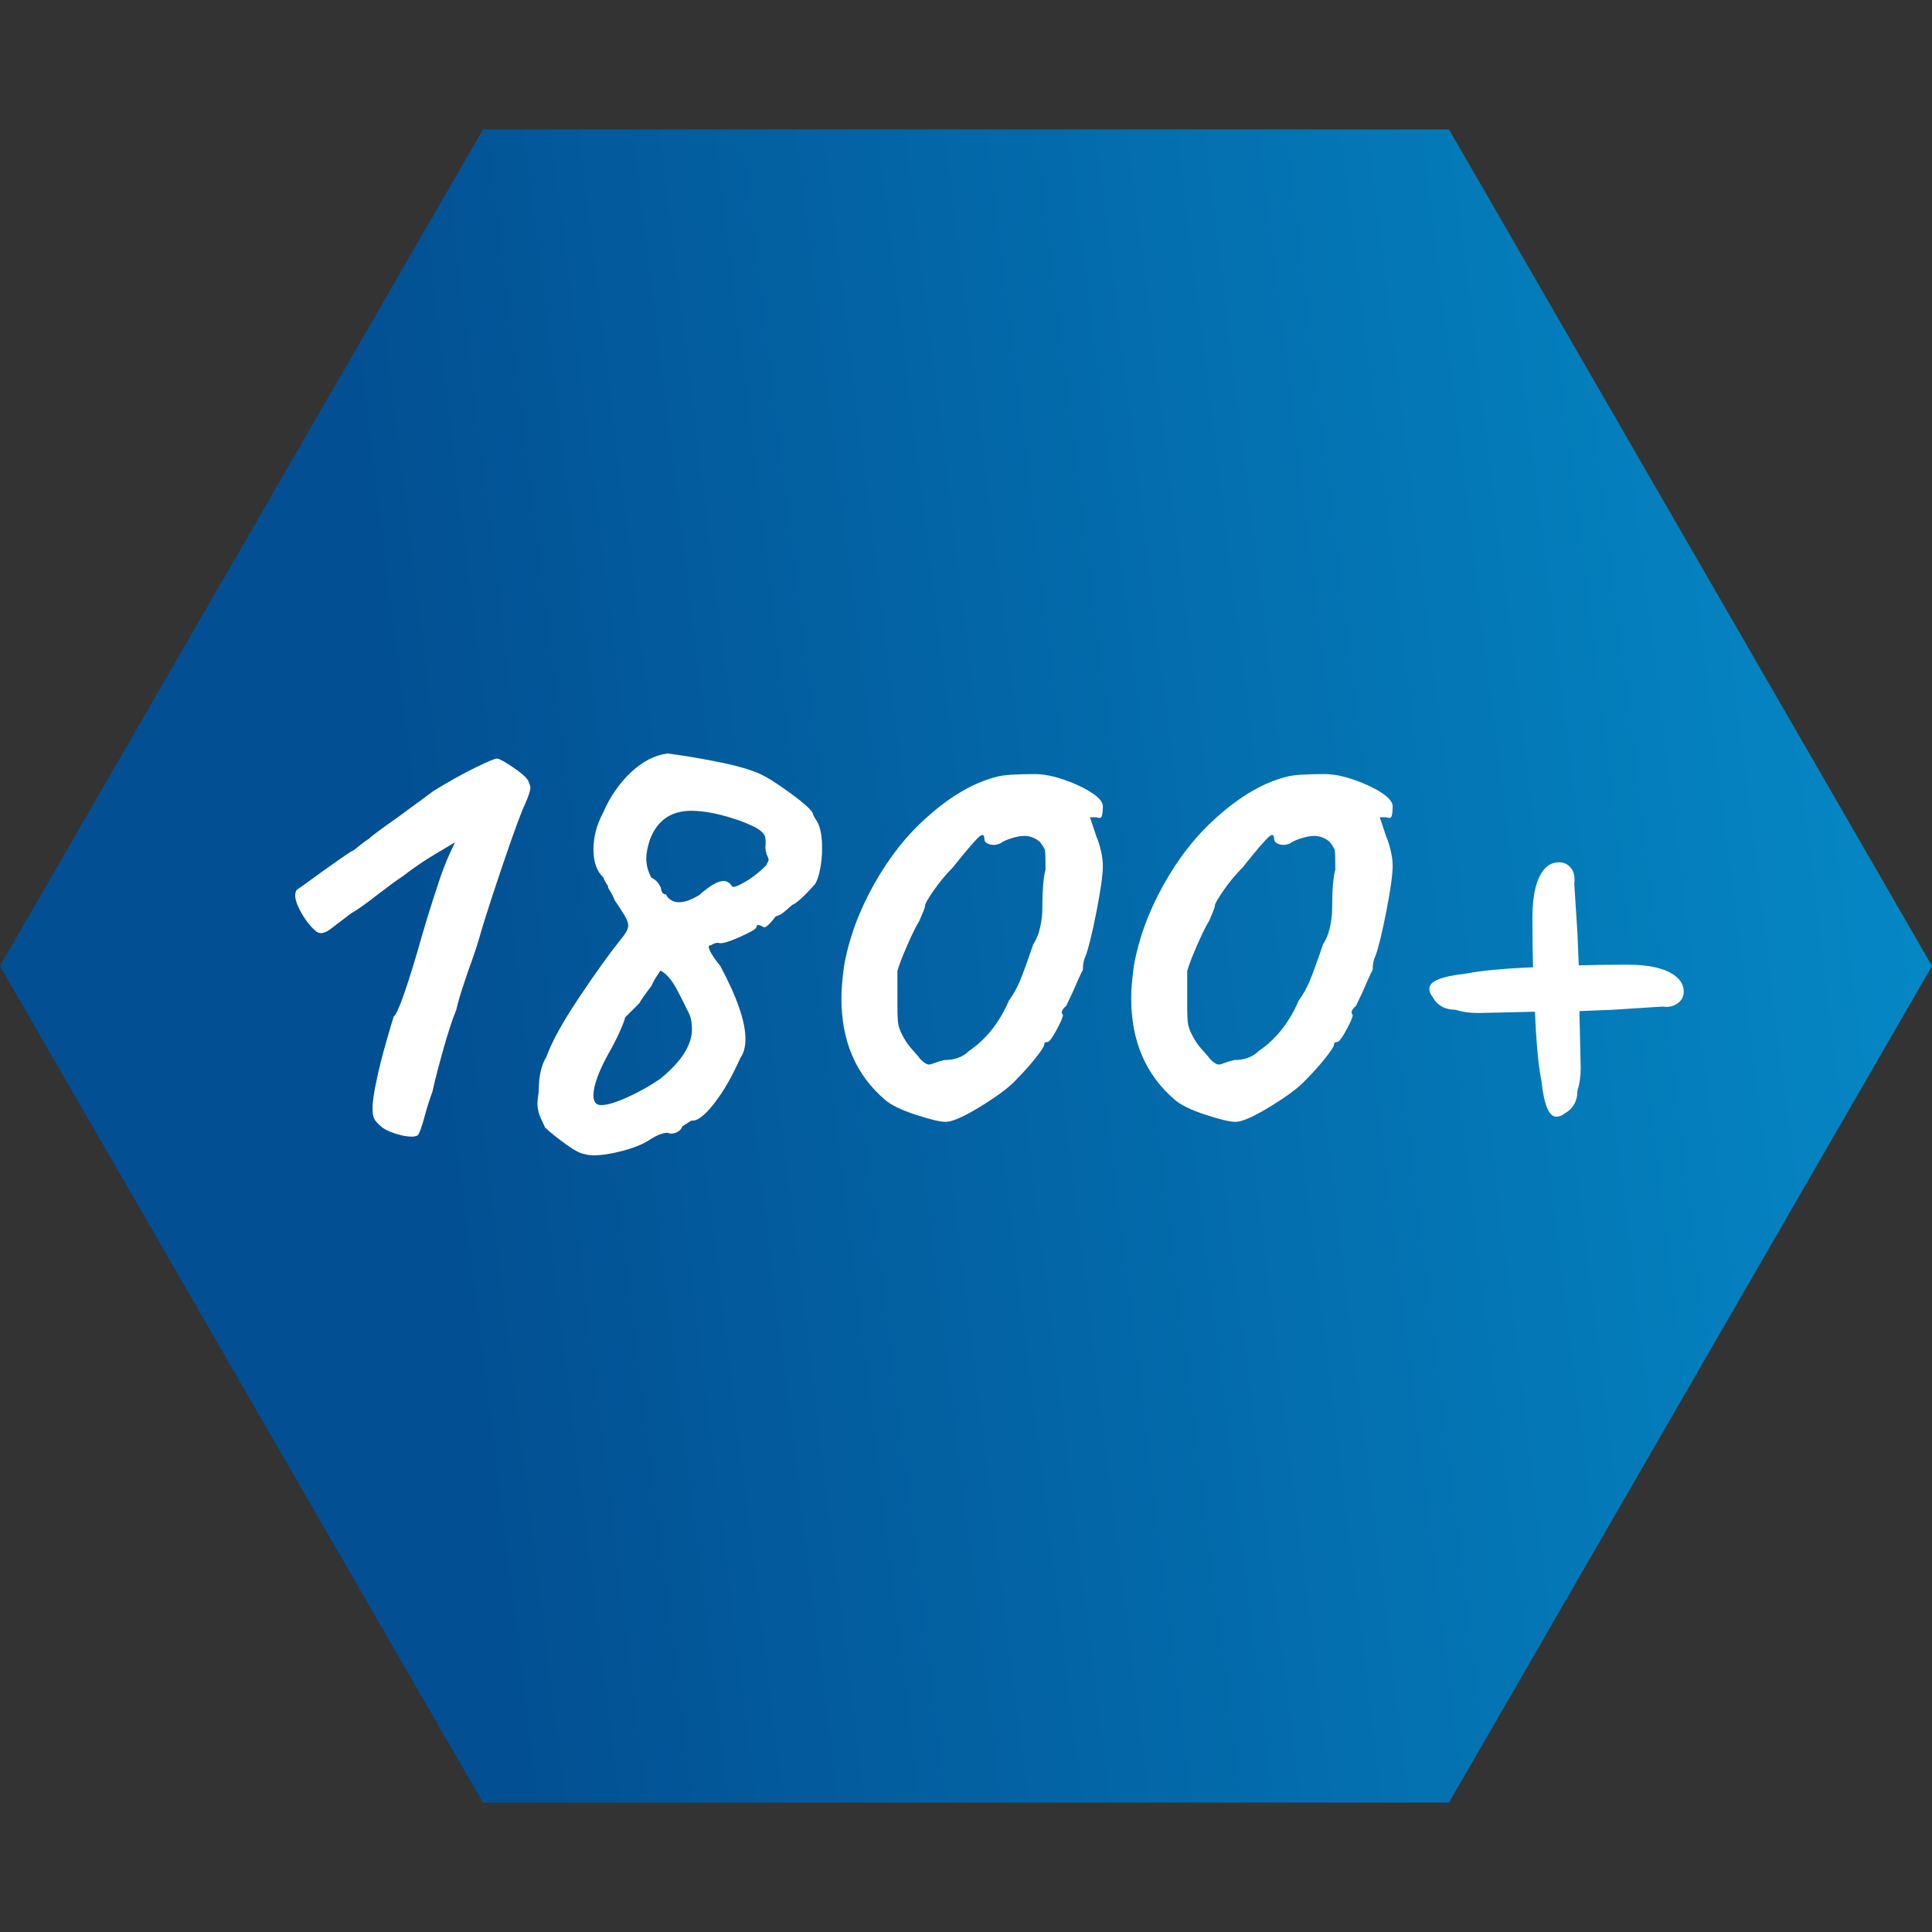 <?xml version="1.0" encoding="utf-8"?>
<!-- Generator: Adobe Illustrator 24.0.3, SVG Export Plug-In . SVG Version: 6.00 Build 0)  -->
<svg version="1.1" id="Ebene_1" xmlns="http://www.w3.org/2000/svg" xmlns:xlink="http://www.w3.org/1999/xlink" x="0px" y="0px"
	 viewBox="0 0 300 300" style="enable-background:new 0 0 300 300;" xml:space="preserve">
<rect x="0" y="0" width="300" height="300" fill="#333333" stroke="none"/>
<style type="text/css">
	.st0{fill:url(#SVGID_1_);}
	.st1{fill:#FFFFFF;}
</style>
<linearGradient id="SVGID_1_" gradientUnits="userSpaceOnUse" x1="4.433" y1="132.127" x2="299.977" y2="168.415" gradientTransform="matrix(1 0 0 -1 0 300)">
	<stop  offset="0.211" style="stop-color:#025093"/>
	<stop  offset="1" style="stop-color:#0588C5"/>
</linearGradient>
<polygon class="st0" points="225,20.096 75,20.096 0,150 75,279.904 225,279.904 300,150 "/>
<g>
	<path class="st1" d="M63.951,176.5c-0.734,0-1.617-0.167-2.65-0.5
		c-1.034-0.334-1.784-0.734-2.25-1.2c-0.4-0.333-0.7-0.665-0.9-1
		c-0.2-0.333-0.3-0.899-0.3-1.7c0-1.065,0.233-2.633,0.7-4.699
		c0.333-1.601,0.8-3.45,1.4-5.551c0.6-2.1,1-3.449,1.2-4.05
		c0.533-0.266,1.733-3.532,3.6-9.8c1-3.6,2.133-7.3,3.4-11.1
		c0.533-1.601,1.05-2.95,1.55-4.051c0.5-1.1,0.816-1.782,0.95-2.05
		c-0.467,0.268-1.535,0.9-3.2,1.9c-1.667,1-3.367,2.167-5.1,3.5
		c-0.734,0.467-1.967,1.367-3.7,2.7c-1.867,1.467-3.234,2.434-4.1,2.899
		l-1.7,1.3c-0.2,0.135-0.55,0.4-1.05,0.801
		c-0.5,0.399-0.9,0.667-1.2,0.8c-0.3,0.134-0.55,0.2-0.75,0.2
		c-0.267,0-0.534-0.101-0.8-0.301c-0.935-0.8-1.767-1.899-2.5-3.3
		c-0.734-1.399-0.9-2.433-0.5-3.1c0.133-0.065,1.433-1,3.9-2.8
		c2.333-1.666,3.866-2.733,4.6-3.2c0.133,0,0.5-0.25,1.1-0.75
		s1.166-0.916,1.7-1.25c0.2-0.266,1.766-1.433,4.7-3.5l5.3-3.9
		c2.266-1.399,4.416-2.6,6.45-3.6c2.033-1,3.183-1.466,3.45-1.4
		c0.4,0.067,1.3,0.585,2.7,1.55c1.4,0.968,2.133,1.718,2.2,2.25
		c0.133,0.268,0.2,0.5,0.2,0.7c0,0.468-0.267,1.3-0.8,2.5
		c-0.6,1.268-1.685,4.2-3.25,8.8c-1.567,4.601-2.75,8.234-3.55,10.9
		c-0.467,1.734-1.167,3.867-2.1,6.4c-0.2,0.6-0.484,1.45-0.85,2.55
		c-0.367,1.1-0.685,2.217-0.95,3.35c-0.6,1.468-1.267,3.5-2,6.101
		C68.116,165.5,67.551,167.7,67.151,169.5c-0.467,1.268-0.867,2.534-1.2,3.8
		c-0.467,1.733-0.834,2.733-1.1,3C64.583,176.433,64.284,176.5,63.951,176.5z"/>
	<path class="st1" d="M87.9,177.7c-1.3-0.935-2.384-1.8-3.25-2.601
		c-0.134-0.267-0.367-0.766-0.7-1.5c-0.334-0.732-0.5-1.5-0.5-2.3
		c0-0.266,0.066-0.865,0.2-1.8c0-2.333,0.4-4.133,1.2-5.4
		c0.8-2.266,2.466-5.3,5-9.1c2.533-3.8,4.733-6.866,6.6-9.201
		c0.733-0.865,1.1-1.565,1.1-2.1c0-0.4-0.2-0.933-0.6-1.601
		c-0.4-0.665-0.9-1.433-1.5-2.3c-0.2-0.532-0.45-1.032-0.75-1.5
		c-0.3-0.466-0.384-0.7-0.25-0.7c-0.067-0.065-0.167-0.199-0.3-0.399
		c-0.134-0.2-0.3-0.533-0.5-1c-1-0.933-1.5-2.366-1.5-4.3s0.5-3.833,1.5-5.7
		c1.065-2.466,2.5-4.55,4.3-6.25c1.8-1.7,3.7-2.683,5.7-2.95
		c2.133,0.268,4.65,0.685,7.55,1.25c2.9,0.567,5.116,1.185,6.65,1.85
		c1.2,0.535,2.866,1.585,5,3.15c2.133,1.567,3.266,2.617,3.4,3.15
		c0,0.134,0.1,0.35,0.3,0.649s0.366,0.585,0.5,0.851
		c0.4,0.867,0.6,2.134,0.6,3.8c0,1.134-0.1,2.217-0.3,3.25
		c-0.2,1.034-0.467,1.817-0.8,2.35c-1.667,1.867-2.834,2.935-3.5,3.2
		c-0.2,0.135-0.55,0.435-1.05,0.9c-0.5,0.467-1.018,0.767-1.55,0.899
		c-0.867,1.135-1.467,1.7-1.8,1.7c-0.334-0.2-0.617-0.315-0.85-0.35
		c-0.234-0.033-0.35,0.084-0.35,0.35c-0.067,0.268-0.967,0.784-2.7,1.55
		c-1.734,0.768-2.8,1.05-3.2,0.851h-0.1c-0.334,0-0.7,0.134-1.1,0.399
		c-0.334-0.065-0.384,0.185-0.15,0.75c0.233,0.567,0.783,1.385,1.65,2.45
		c2.6,4.868,3.9,8.635,3.9,11.3c0,1.268-0.268,2.268-0.8,3
		c-1.267,2.867-2.634,5.234-4.1,7.101c-1.467,1.867-2.634,2.734-3.5,2.6
		l-1.4,0.9c-0.134,0.399-0.4,0.699-0.8,0.899s-0.8,0.266-1.2,0.2
		l-0.3-0.1c-0.734,0-1.667,0.365-2.8,1.1c-1,0.666-2.384,1.232-4.15,1.7
		c-1.767,0.466-3.284,0.7-4.55,0.7c-0.535,0-1-0.067-1.4-0.2
		C90.15,179.133,89.2,178.633,87.9,177.7z M97.5,170.35
		c1.833-0.832,3.516-1.782,5.05-2.85c3.266-2.666,4.9-5.232,4.9-7.7
		c0-0.933-0.134-1.7-0.4-2.3c-1.334-2.732-2.167-4.333-2.5-4.8
		c-0.6-0.933-1.267-1.601-2-2c-0.067,0.134-0.25,0.417-0.55,0.85
		c-0.3,0.435-0.584,0.95-0.85,1.55c-0.867,1.135-1.5,2.035-1.9,2.7
		L97.05,158c0,0.2-0.2,0.768-0.6,1.7
		c-0.4,0.935-0.867,1.899-1.4,2.899c-1.935,3.335-2.9,5.835-2.9,7.5
		c0,1,0.4,1.5,1.2,1.5C94.283,171.6,95.666,171.185,97.5,170.35z M112.35,136.799
		c0.533,0,0.966,0.268,1.3,0.8c0.133,0.268,0.783,0.067,1.95-0.6
		c1.166-0.666,2.283-1.533,3.35-2.6c0.266-0.466,0.4-0.766,0.4-0.9
		c0-0.133-0.067-0.333-0.2-0.6c-0.134-0.266-0.234-0.666-0.3-1.2
		c0.066-0.866,0.05-1.466-0.05-1.8c-0.1-0.333-0.4-0.684-0.9-1.051
		c-0.5-0.365-1.45-0.815-2.85-1.35c-3-1.065-5.567-1.6-7.7-1.6
		c-3.134,0-5.267,1.467-6.4,4.399c-0.4,1.2-0.6,2.2-0.6,3
		c0,1,0.266,2,0.8,3c0.465,0.2,0.833,0.5,1.1,0.9
		c0.266,0.399,0.4,0.667,0.4,0.8c0,0.2,0.065,0.4,0.2,0.6
		c0.133,0.2,0.333,0.301,0.6,0.301c0.066,0.267,0.283,0.534,0.65,0.8
		c0.366,0.267,0.816,0.399,1.35,0.399c0.866,0,1.9-0.365,3.1-1.1
		C110.216,137.534,111.483,136.799,112.35,136.799z"/>
	<path class="st1" d="M142.2,173.1c-2.234-0.732-3.817-1.5-4.75-2.3
		c-4.534-3.865-6.8-9.133-6.8-15.8c0-1.266,0.133-2.9,0.4-4.901
		c0.733-4.266,2.283-8.516,4.65-12.75c2.366-4.232,5.15-7.75,8.35-10.55
		c3.666-3.266,7.266-5.333,10.8-6.2c0.933-0.266,2.9-0.399,5.9-0.399
		c1.266,0,2.732,0.284,4.399,0.85c1.666,0.567,3.101,1.234,4.3,2
		c1.2,0.768,1.801,1.484,1.801,2.15c0,0.667-0.051,1.167-0.15,1.5
		c-0.1,0.334-0.385,0.399-0.85,0.2h-1l1,3c0.266,0.6,0.5,1.334,0.699,2.199
		c0.2,0.867,0.301,1.668,0.301,2.4c0,1.334-0.335,3.7-1,7.1
		c-0.668,3.4-1.234,5.7-1.7,6.9c-0.268,0.534-0.4,1.234-0.4,2.1
		c-0.267,0.468-0.8,1.635-1.6,3.5l-1,2.101
		c-0.268,0.2-0.468,0.435-0.601,0.7c-0.134,0.267-0.1,0.5,0.101,0.699
		c0,0.335-0.335,1.117-1,2.351c-0.667,1.234-1.135,1.85-1.4,1.85
		c-0.067,0-0.167,0.018-0.3,0.05c-0.135,0.035-0.2,0.15-0.2,0.351
		c0,0.267-0.467,0.984-1.399,2.149c-0.935,1.168-1.968,2.317-3.101,3.45
		c-1.067,1.135-2.884,2.484-5.45,4.05c-2.566,1.567-4.35,2.351-5.35,2.351
		C145.983,174.2,144.433,173.834,142.2,173.1z M150.45,163.2
		c2.666-1.8,4.733-4.4,6.2-7.8c0.666-0.934,1.216-1.9,1.65-2.9
		c0.433-1,1.149-2.966,2.149-5.901c0.466-0.665,0.816-1.516,1.051-2.55
		c0.232-1.032,0.35-1.982,0.35-2.85c0-2.933,0.166-5,0.5-6.2
		c0-1.732-0.034-2.732-0.1-3c-0.067-0.266-0.335-0.7-0.801-1.3
		c-0.734-0.601-1.534-0.9-2.399-0.9c-0.534,0-1.185,0.117-1.95,0.351
		c-0.768,0.234-1.385,0.517-1.85,0.85c-0.4,0.135-0.7,0.2-0.9,0.2
		c-0.4,0-0.75-0.083-1.05-0.25c-0.3-0.166-0.45-0.383-0.45-0.65
		c0-0.8-0.35-0.85-1.05-0.149c-0.7,0.699-1.984,2.217-3.851,4.55
		c-1.066,1.067-2.05,2.25-2.95,3.55c-0.9,1.3-1.35,2.084-1.35,2.35
		c0,0.2-0.117,0.567-0.35,1.101c-0.234,0.534-0.417,0.967-0.55,1.3
		c-0.467,0.734-1.1,2.018-1.9,3.85c-0.8,1.835-1.3,3.15-1.5,3.95v5.401
		c0,1.467,0.05,2.435,0.15,2.899c0.1,0.468,0.266,0.935,0.5,1.4
		c0.232,0.467,0.416,0.8,0.55,1c0.266,0.467,0.7,1.034,1.3,1.7
		c0.6,0.667,0.966,1.1,1.1,1.3c0.533,0.534,0.966,0.8,1.3,0.8
		c0.2,0,0.5-0.083,0.9-0.25c0.4-0.165,0.9-0.315,1.5-0.45
		C148.251,164.6,149.517,164.135,150.45,163.2z"/>
	<path class="st1" d="M187.2,173.1c-2.234-0.732-3.817-1.5-4.75-2.3
		c-4.534-3.865-6.8-9.133-6.8-15.8c0-1.266,0.133-2.9,0.399-4.901
		c0.733-4.266,2.283-8.516,4.65-12.75c2.365-4.232,5.149-7.75,8.35-10.55
		c3.666-3.266,7.266-5.333,10.8-6.2c0.933-0.266,2.9-0.399,5.9-0.399
		c1.266,0,2.732,0.284,4.399,0.85c1.666,0.567,3.101,1.234,4.301,2
		c1.199,0.768,1.8,1.484,1.8,2.15c0,0.667-0.05,1.167-0.15,1.5
		C216,127.034,215.716,127.099,215.25,126.9h-1l1,3c0.266,0.6,0.5,1.334,0.7,2.199
		c0.199,0.867,0.3,1.668,0.3,2.4c0,1.334-0.335,3.7-1,7.1
		c-0.667,3.4-1.234,5.7-1.7,6.9c-0.268,0.534-0.4,1.234-0.4,2.1
		c-0.267,0.468-0.8,1.635-1.6,3.5l-1,2.101
		c-0.268,0.2-0.467,0.435-0.6,0.7c-0.135,0.267-0.101,0.5,0.1,0.699
		c0,0.335-0.334,1.117-1,2.351c-0.667,1.234-1.135,1.85-1.4,1.85
		c-0.066,0-0.167,0.018-0.3,0.05c-0.134,0.035-0.2,0.15-0.2,0.351
		c0,0.267-0.467,0.984-1.399,2.149c-0.935,1.168-1.968,2.317-3.101,3.45
		c-1.066,1.135-2.884,2.484-5.449,4.05c-2.567,1.567-4.351,2.351-5.351,2.351
		C190.982,174.2,189.433,173.834,187.2,173.1z M195.45,163.2
		c2.665-1.8,4.732-4.4,6.199-7.8c0.666-0.934,1.216-1.9,1.65-2.9
		c0.433-1,1.15-2.966,2.15-5.901c0.465-0.665,0.815-1.516,1.05-2.55
		c0.232-1.032,0.35-1.982,0.35-2.85c0-2.933,0.166-5,0.5-6.2
		c0-1.732-0.034-2.732-0.1-3c-0.067-0.266-0.335-0.7-0.8-1.3
		c-0.734-0.601-1.535-0.9-2.4-0.9c-0.534,0-1.185,0.117-1.95,0.351
		c-0.767,0.234-1.384,0.517-1.85,0.85c-0.4,0.135-0.7,0.2-0.9,0.2
		c-0.399,0-0.75-0.083-1.05-0.25c-0.3-0.166-0.45-0.383-0.45-0.65
		c0-0.8-0.35-0.85-1.05-0.149c-0.7,0.699-1.984,2.217-3.85,4.55
		c-1.067,1.067-2.051,2.25-2.95,3.55c-0.9,1.3-1.351,2.084-1.351,2.35
		c0,0.2-0.117,0.567-0.35,1.101c-0.234,0.534-0.417,0.967-0.55,1.3
		c-0.468,0.734-1.101,2.018-1.9,3.85c-0.8,1.835-1.3,3.15-1.5,3.95v5.401
		c0,1.467,0.05,2.435,0.15,2.899c0.1,0.468,0.266,0.935,0.5,1.4
		c0.232,0.467,0.415,0.8,0.55,1c0.266,0.467,0.7,1.034,1.3,1.7
		c0.601,0.667,0.966,1.1,1.101,1.3c0.532,0.534,0.965,0.8,1.3,0.8
		c0.2,0,0.5-0.083,0.899-0.25c0.4-0.165,0.9-0.315,1.5-0.45
		C193.25,164.6,194.516,164.135,195.45,163.2z"/>
	<path class="st1" d="M261.45,154c0,0.734-0.317,1.334-0.95,1.8
		c-0.635,0.468-1.417,0.635-2.351,0.5l-7.8,0.5L245.25,157l0.2,8.8
		c0,1.335-0.168,2.5-0.5,3.5c0,1.667-0.668,2.867-2,3.601
		c-0.4,0.334-0.835,0.5-1.301,0.5c-1.134,0-1.899-1.866-2.3-5.601
		c-0.467-2.266-0.8-5.833-1-10.7l-8.8,0.2c-1.334,0-2.5-0.165-3.5-0.5
		c-1.667,0-2.867-0.665-3.6-2c-0.335-0.399-0.5-0.833-0.5-1.3
		c0-1.133,1.865-1.9,5.6-2.3c2.266-0.466,5.766-0.8,10.5-1
		c-0.067-2.065-0.1-4.601-0.1-7.601c0-3.8,0.665-6.399,2-7.8
		c0.6-0.6,1.3-0.899,2.1-0.899s1.433,0.3,1.9,0.899
		c0.465,0.601,0.633,1.4,0.5,2.4l0.5,7.8l0.199,4.9
		c2.066-0.066,4.601-0.101,7.601-0.101c3.732,0,6.333,0.7,7.8,2.101
		C261.149,152.5,261.45,153.2,261.45,154z"/>
</g>
</svg>
